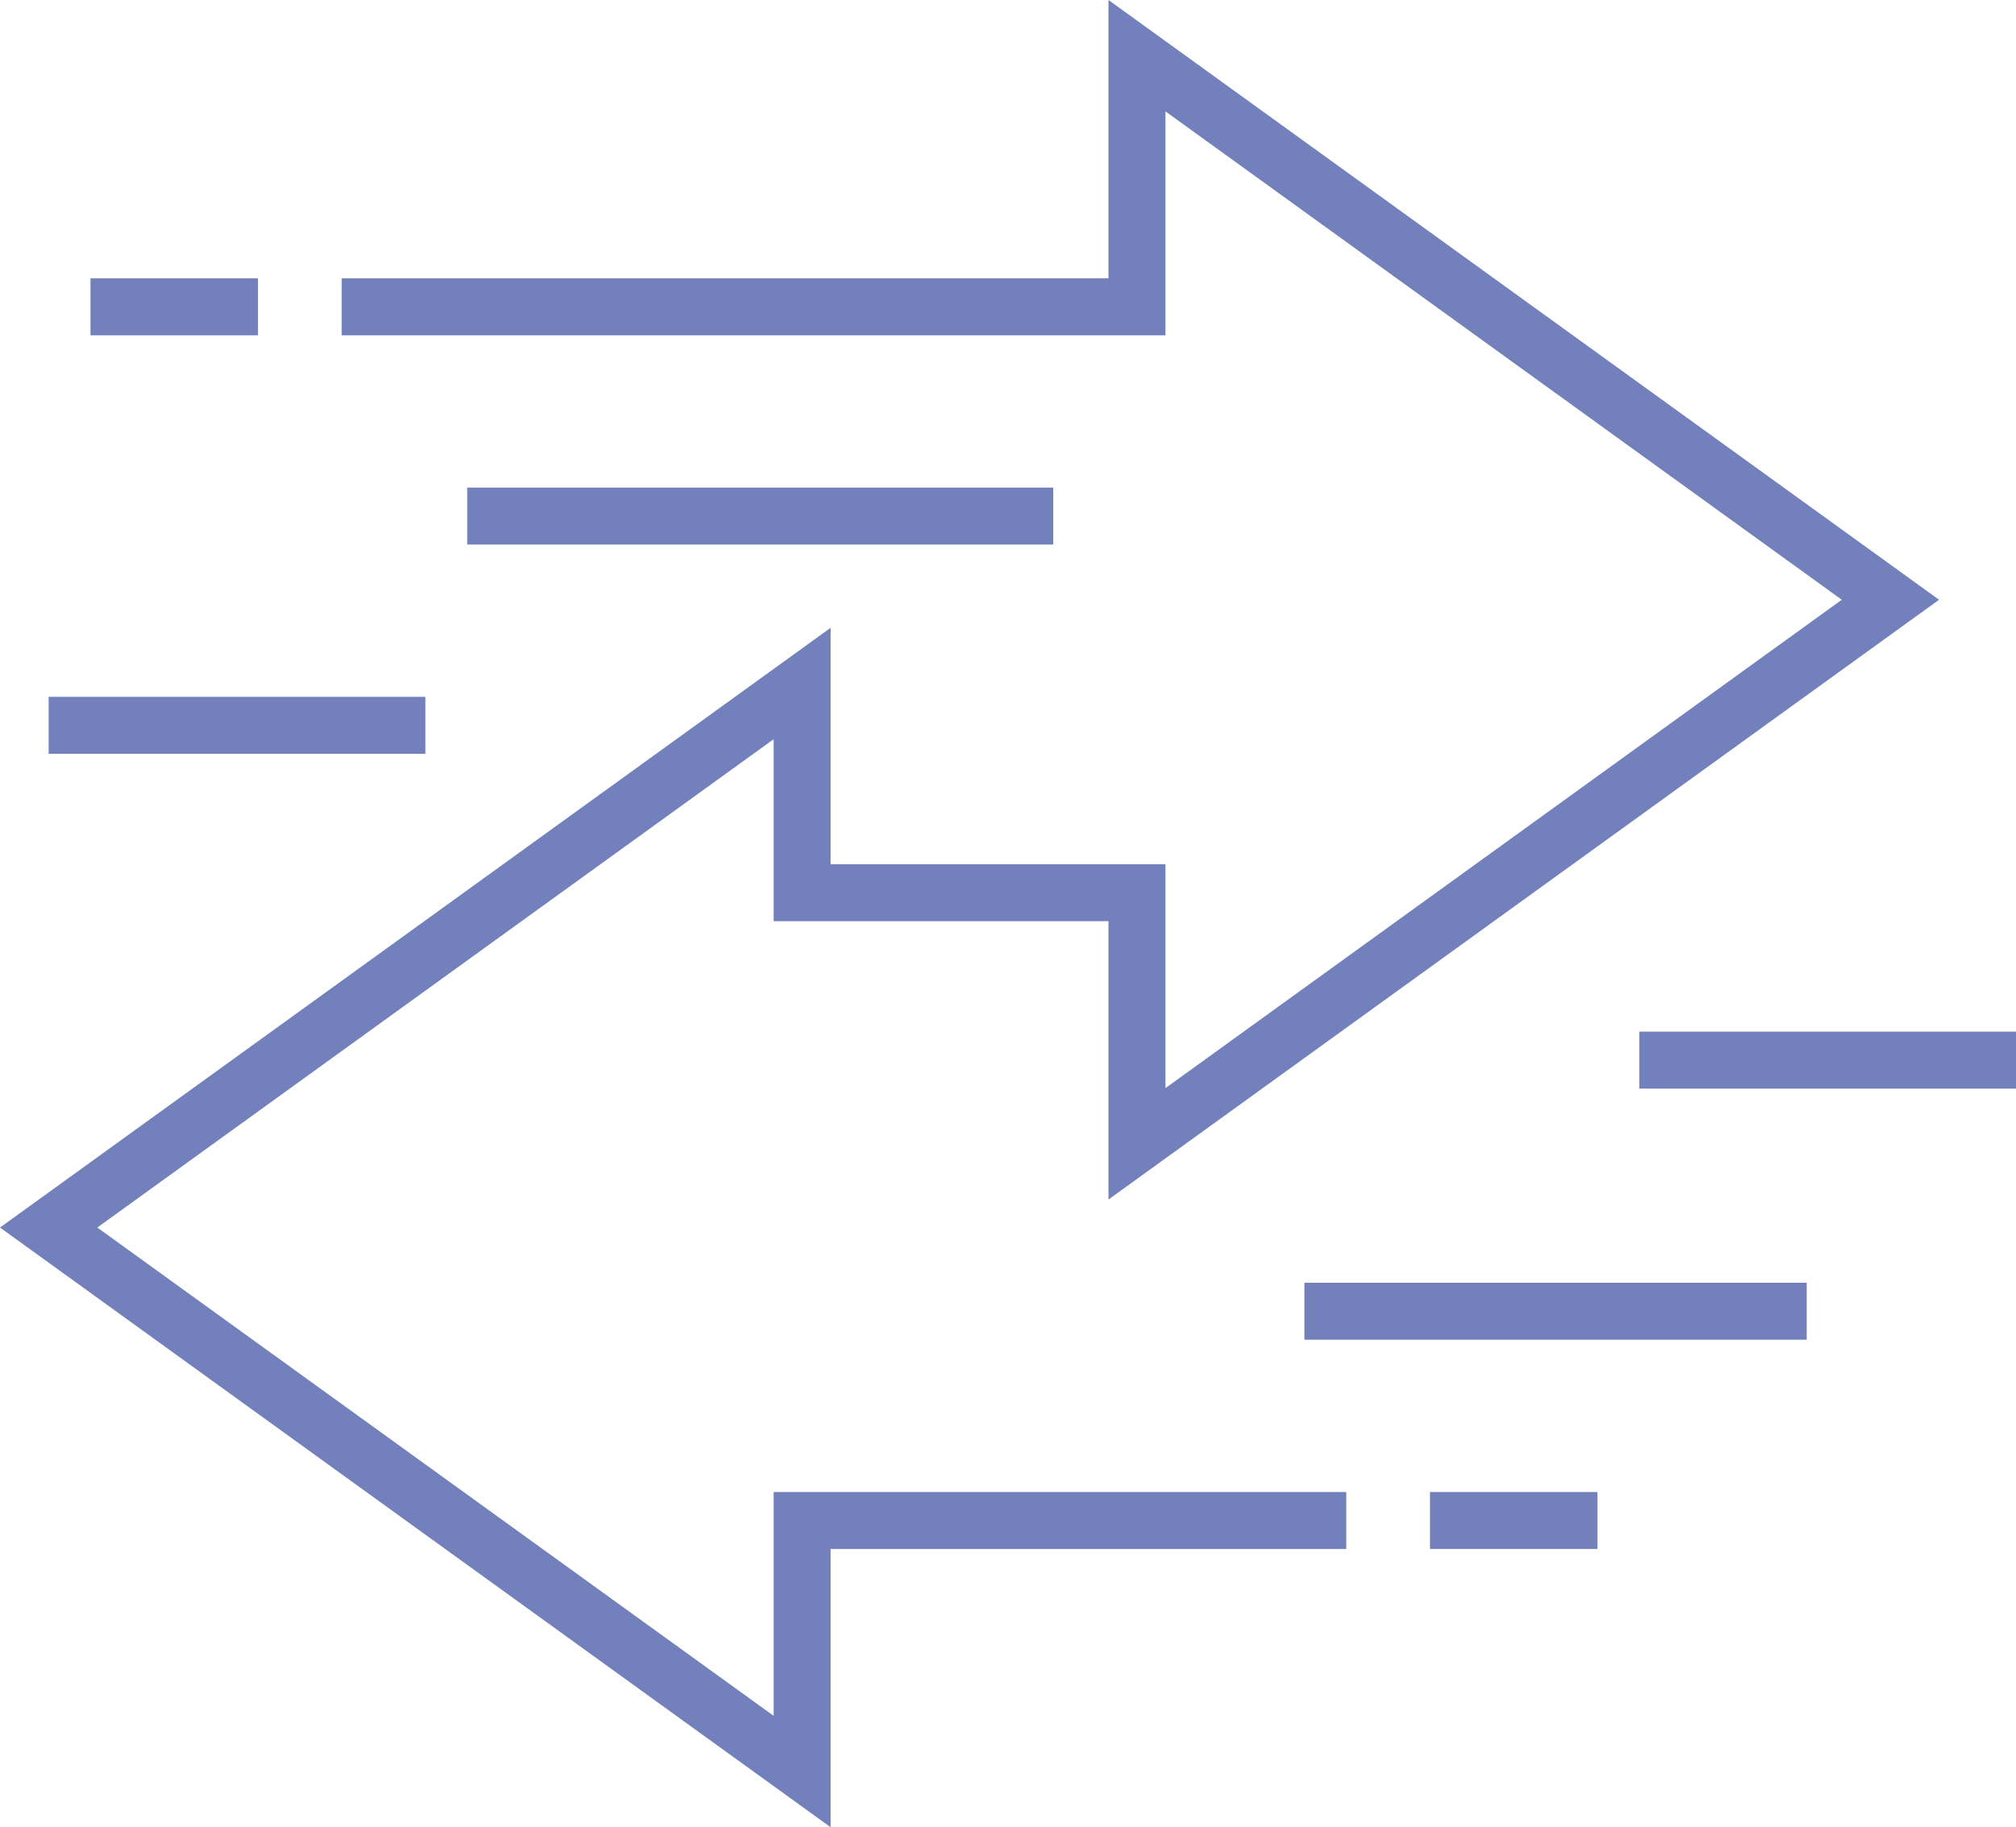 <svg xmlns="http://www.w3.org/2000/svg" xmlns:xlink="http://www.w3.org/1999/xlink" width="106.158" height="96.238" viewBox="0 0 106.158 96.238"><defs><clipPath id="a"><rect width="106.158" height="96.238" transform="translate(0 0.001)" fill="none"/></clipPath><clipPath id="b"><rect width="106.158" height="96.239" transform="translate(0 0)" fill="none"/></clipPath></defs><g transform="translate(0 -0.001)" clip-path="url(#a)"><g style="mix-blend-mode:multiply;isolation:isolate"><g clip-path="url(#b)"><line x2="19.838" transform="translate(2.562 38.201)" fill="none" stroke="#7281bb" stroke-miterlimit="10" stroke-width="3"/><path d="M70.891,80.08H42.237V93.3L2.562,64.651,42.237,36V47.017H59.87V60.242L99.545,31.588,59.87,2.934V16.159H17.991" fill="none" stroke="#7281bb" stroke-miterlimit="10" stroke-width="3"/><line x2="19.838" transform="translate(86.321 55.834)" fill="none" stroke="#7281bb" stroke-miterlimit="10" stroke-width="3"/><line x1="30.858" transform="translate(24.604 27.18)" fill="none" stroke="#7281bb" stroke-miterlimit="10" stroke-width="3"/><line x1="26.45" transform="translate(68.687 69.059)" fill="none" stroke="#7281bb" stroke-miterlimit="10" stroke-width="3"/><line x1="8.817" transform="translate(4.766 16.159)" fill="none" stroke="#7281bb" stroke-miterlimit="10" stroke-width="3"/><line x2="8.817" transform="translate(75.3 80.08)" fill="none" stroke="#7281bb" stroke-miterlimit="10" stroke-width="3"/></g></g></g></svg>